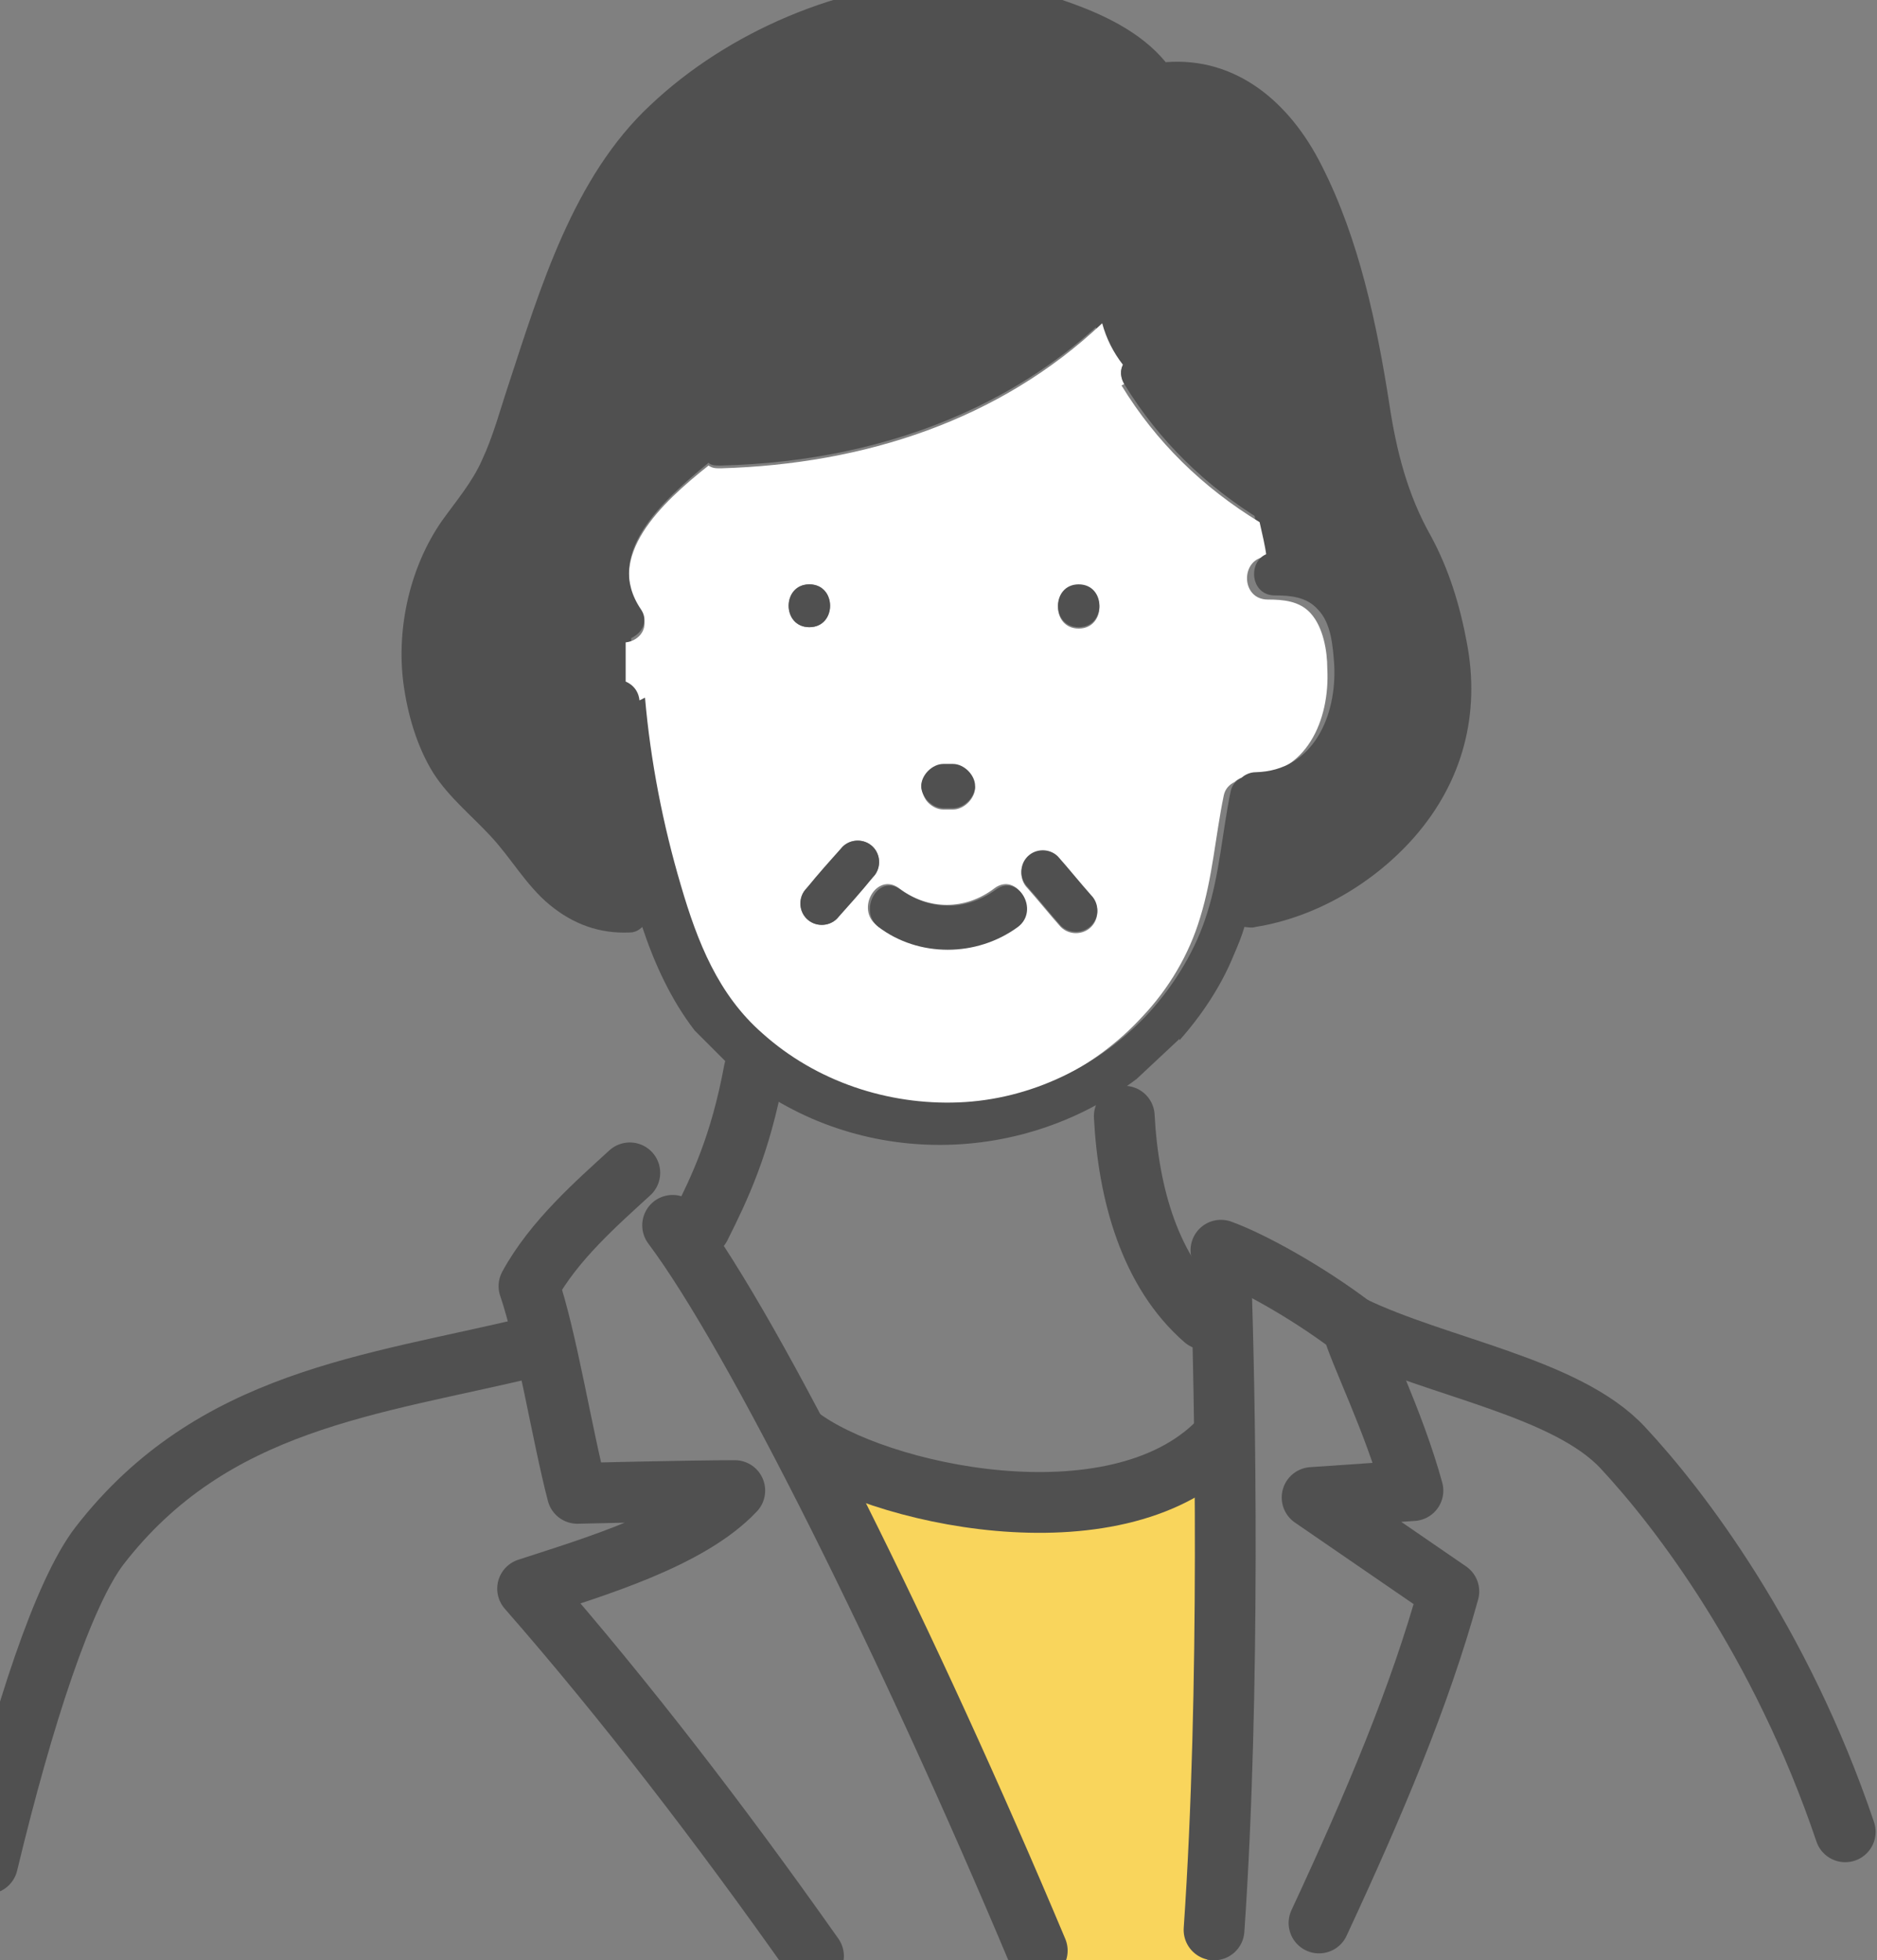 <?xml version="1.0" encoding="UTF-8"?>
<svg id="b" xmlns="http://www.w3.org/2000/svg" version="1.1" viewBox="0 0 135.9 141.9">
  <rect x="0" y="0" width="135.9" height="141.9" fill="#808080" stroke="none"/>
  <!-- Generator: Adobe Illustrator 29.4.0, SVG Export Plug-In . SVG Version: 2.1.0 Build 152)  -->
  <defs>
    <style>
      .st0 {
        fill: none;
        stroke-linecap: round;
        stroke-linejoin: round;
        stroke-width: 4.4px;
      }

      .st0, .st1 {
        stroke: #505050;
      }

      .st2 {
        fill: #78c8f0;
      }

      .st3, .st1 {
        fill: #505050;
      }

      .st4 {
        fill: #fff;
      }

      .st1 {
        stroke-miterlimit: 10;
      }

      .st5 {
        fill: #ffe159;
      }

      .st6 {
        fill: #f9d55c;
      }

      .st7 {
        fill: #2e2e2e;
      }
    </style>
  </defs>
  <g>
    <path class="st6" d="M76.8,145.4c-6.6-15.1-13.4-30.5-18.3-39,7.2,2.1,23.2,4.7,29.7-.8,0,10.8.5,28.8-1.2,39.3l-10.2.4Z"/>
    <path class="st7" d="M91.7,91.9h-.3.3Z"/>
    <path class="st7" d="M91.4,91.6s-.2,0-.4-.2c.2,0,.3,0,.4.2Z"/>
    <path class="st7" d="M38.7,92.8l-.3-.7c.3,0,.5,0,.9-.2-.2.3-.3.5-.5.9Z"/>
    <path class="st0" d="M54.6,77.5c-1,5.4-2.5,8.5-3.9,11.3"/>
    <path class="st0" d="M48.7,88.7c6,8,17.2,30.6,26.4,52.5"/>
    <path class="st0" d="M45.6,84.9c-2.4,2.2-5.5,4.9-7.3,8.2,1.3,3.8,2.4,10.8,3.5,15,0,0,8.2-.2,11.4-.2-3.3,3.5-10.1,5.5-15,7.1,7,8,14,17.1,20.7,26.6"/>
    <path class="st0" d="M88.4,92.4c.3,8.4.7,29.9-.5,47.3"/>
    <path class="st0" d="M88.4,90.5c2.2.8,6.2,3,9.5,5.5.5,1.9,3,6.8,4.4,11.9l-7.3.5,9.9,6.8c-2.1,7.6-5.4,15.4-9.4,24"/>
    <path class="st0" d="M97.9,96c6.2,3,15.5,4.4,19.6,8.8,4.1,4.4,11.4,13.9,16.1,27.8"/>
    <path class="st0" d="M38.5,97.5c-11.6,2.8-23.1,3.8-31.3,14.4-2.6,3.4-5.5,12.2-8.1,23"/>
    <path class="st0" d="M57.9,104c5.5,4.2,22.8,8,30.3.4"/>
    <path class="st0" d="M81.4,80.8c.3,5.7,1.9,11.3,5.8,14.7"/>
  </g>
  <path class="st3" d="M145.9,160.1h-2c.7.3,1.4.3,2,0Z"/>
  <g>
    <path class="st1" d="M102.3,43.9c-.7-2.3-2-4.2-2.9-6.4-1.1-2.7-1.6-5.5-2-8.3-.4-3-1.2-5.9-2-8.7-.6-2.2-1.3-4.4-2.3-6.4-1.8-3.6-4.7-7-9.1-6.2-.7.1-1.4,0-1.8-.7-1.6-2.6-5.3-3.7-8.1-4.5-3-.8-6-.9-9.1-.4-6.5,1.2-13.7,4.5-17.8,9.8-4.2,5.4-6.1,12.4-8.2,18.7-.6,1.6-1.1,3.3-1.9,4.9-.7,1.4-1.7,2.5-2.6,3.8-2,2.9-3,6.9-2.3,10.4.4,1.9,1,3.8,2.2,5.3,1,1.3,2.3,2.2,3.3,3.4,2.3,2.5,3.8,6.2,7.8,5.9,0,0,0,0,0,0-1.3-4.5-2.1-9.1-2.5-13.7-.1-1.4,1.3-1.8,2.2-1.3,0-1,0-2,0-3-.6,0-1.2,0-1.6-.7-3.7-5.4,1.3-10.8,5.3-14.1,5.5-4.6,11.1-9.2,16.6-13.9,1.5-1.3,3.7.9,2.2,2.2-4.2,3.5-8.5,7.1-12.7,10.6,10.1-.8,19.6-4.8,25.9-13,1.2-1.6,3.9,0,2.7,1.6-1.2,1.6-2.5,3-3.8,4.3.3,1.1.8,2.1,1.5,3,.5-1,2-1.4,2.8-.2,2.2,3.6,5.3,6.6,8.9,8.8,1.7,1,.2,3.7-1.6,2.7,0,0,0,0,0,0,.1.8.3,1.6.5,2.5,0,0,0,0,.1,0,2,0,4,.5,5.4,2,1.5,1.6,1.9,3.9,2,6.1.3,5.1-2.5,10.1-7.8,10.8-.3,1.7-.6,3.3-.9,5,4-.8,7.8-3.3,10.2-6.6,3-4.2,2.7-8.8,1.3-13.5Z"/>
    <path class="st4" d="M81.4,27.8c-.3-.5-.3-1-.1-1.4-.7-.9-1.2-1.9-1.5-3-7.4,7-17.2,10.2-27.6,10.5-.4,0-.6,0-.9-.2-3.4,2.7-7.6,6.6-4.9,10.6.7,1.1-.1,2.1-1.1,2.2,0,1,0,2,0,3,.5.2.8.7.9,1.3.4,4.6,1.3,9.2,2.6,13.6,1.2,4,2.7,7.8,5.9,10.7,3.9,3.4,9.1,5.2,14.2,5,5.3-.2,10.3-2.7,13.8-6.5,1.9-2,3.4-4.5,4.2-7.2.9-2.9,1.1-5.9,1.7-8.8.1-.5.4-.8.8-1,.2-.2.6-.4,1-.4,4.2-.1,5.9-4.1,5.7-7.8,0-1.3-.3-3-1.2-4-.8-.9-2-1-3.1-1-2,0-2-3-.1-3.1-.1-.8-.3-1.6-.5-2.5-4.1-2.5-7.5-5.8-10-9.9ZM67.2,55.9c.3-.3.7-.5,1.1-.5h.7c.4,0,.8.2,1.1.5.3.3.4.7.5,1.1,0,.4-.2.8-.5,1.1-.3.3-.7.5-1.1.5h-.7c-.4,0-.8-.2-1.1-.5-.3-.3-.4-.7-.5-1.1,0-.4.2-.8.5-1.1ZM58.6,42.3c2,0,2,3.1,0,3.1s-2-3.1,0-3.1ZM58.4,66.5c-.6-.6-.6-1.6,0-2.2.9-1,1.8-2,2.6-3,.6-.6,1.6-.6,2.2,0,.6.6.6,1.6,0,2.2-.9,1-1.8,2-2.6,3-.6.6-1.6.6-2.2,0ZM73.6,67c-2.9,2.1-7.2,2.1-10.1,0-1.6-1.2,0-3.9,1.6-2.7,2.1,1.6,4.8,1.6,6.9,0,1.6-1.2,3.2,1.5,1.6,2.7ZM79,67.1c-.6.6-1.6.6-2.2,0-.8-.9-1.6-1.9-2.4-2.8-.6-.6-.6-1.6,0-2.2.6-.6,1.6-.6,2.2,0,.8.9,1.6,1.9,2.4,2.8.6.6.6,1.6,0,2.2ZM78.1,45.5c-2,0-2-3.1,0-3.1s2,3.1,0,3.1Z"/>
    <path class="st2" d="M85.4,78.2"/>
    <path class="st3" d="M72.1,64.4c-2.2,1.6-4.8,1.5-6.9,0-1.6-1.2-3.1,1.5-1.6,2.7,2.9,2.2,7.1,2.2,10.1,0,1.6-1.2,0-3.9-1.6-2.7Z"/>
    <path class="st3" d="M69,58.5c.4,0,.8-.2,1.1-.5.3-.3.5-.7.5-1.1,0-.4-.2-.8-.5-1.1-.3-.3-.7-.5-1.1-.5h-.7c-.4,0-.8.2-1.1.5-.3.3-.5.7-.5,1.1,0,.4.2.8.5,1.1.3.3.7.5,1.1.5h.7Z"/>
    <path class="st3" d="M78.1,42.3c-2,0-2,3.1,0,3.1s2-3.1,0-3.1Z"/>
    <path class="st3" d="M58.6,42.3c-2,0-2,3.1,0,3.1s2-3.1,0-3.1Z"/>
    <path class="st3" d="M85.4,75.3c1.6-1.8,3-3.9,3.9-6.1.3-.7.6-1.4.8-2.1.2,0,.5.1.8,0,4.4-.7,8.6-3.2,11.5-6.5,3.5-4,4.8-8.9,3.8-14.1-.5-2.7-1.3-5.3-2.6-7.7-1.7-3-2.5-6.2-3-9.5-.9-5.8-2.2-12-4.9-17.3-2.3-4.6-6.2-7.9-11.3-7.5-1.8-2.2-4.6-3.5-7.2-4.4-2.8-1-5.7-1.6-8.6-1.5-7.7.2-15.9,3.7-21.5,9-5.6,5.2-8,13.3-10.3,20.3-.6,1.8-1.1,3.7-1.9,5.4-.7,1.6-1.9,3-2.9,4.4-2.3,3.3-3.3,7.7-2.8,11.7.3,2.3,1,4.7,2.2,6.6,1.1,1.7,2.7,3,4.1,4.5,1.5,1.6,2.6,3.6,4.3,5,1.7,1.4,3.6,2.1,5.8,2,.4,0,.7-.2.9-.4.9,2.7,2.1,5.3,3.8,7.5l3,3c8.3,6.9,20.4,7,29,.5l3.1-2.9ZM46.3,50.7c-.2-2-3.3-2-3.1,0,.4,4.6,1.3,9.2,2.5,13.7,0,0,0,0,0,0-3.9.2-5.5-3.4-7.8-5.9-1.1-1.2-2.4-2.2-3.3-3.4-1.2-1.5-1.8-3.5-2.2-5.3-.7-3.5.3-7.5,2.3-10.4.9-1.3,1.8-2.4,2.6-3.8.8-1.5,1.3-3.2,1.9-4.9,2.1-6.4,4-13.4,8.2-18.7,4.2-5.3,11.3-8.7,17.8-9.8,3.1-.6,6.1-.4,9.1.4,2.8.8,6.5,1.9,8.1,4.5.4.6,1.1.8,1.8.7,4.4-.8,7.3,2.6,9.1,6.2,1,2,1.6,4.2,2.3,6.4.8,2.9,1.6,5.8,2,8.7.4,2.8.9,5.7,2,8.3.9,2.2,2.2,4.1,2.9,6.4,1.4,4.7,1.7,9.3-1.3,13.5-2.4,3.3-6.2,5.8-10.2,6.6.3-1.6.6-3.3.9-5,5.2-.7,8.1-5.7,7.8-10.8-.1-2.1-.5-4.4-2-6.1-1.4-1.5-3.4-2-5.4-2-2,0-2,3.1,0,3.1,1.1,0,2.3.1,3.1,1,1,1,1.1,2.7,1.2,4,.2,3.7-1.5,7.7-5.7,7.8-.4,0-.8.2-1,.4-.4.2-.7.5-.8,1-.6,2.9-.8,6-1.7,8.8-.8,2.6-2.3,5.1-4.2,7.2-3.6,3.9-8.6,6.3-13.8,6.5-5.1.2-10.3-1.5-14.2-5-3.2-2.8-4.7-6.6-5.9-10.7-1.3-4.4-2.2-9-2.6-13.6Z"/>
    <path class="st3" d="M83.7,19.1c1.2-1.6-1.5-3.1-2.7-1.6-6.3,8.3-15.9,12.2-25.9,13,4.2-3.5,8.5-7.1,12.7-10.6,1.5-1.3-.7-3.5-2.2-2.2-5.5,4.6-11.1,9.2-16.6,13.9-4,3.3-9,8.7-5.3,14.1,1.1,1.6,3.8,0,2.7-1.6-2.7-4,1.5-7.8,4.9-10.6.2.2.5.2.9.2,12.3-.3,23.8-4.8,31.5-14.7Z"/>
    <path class="st3" d="M63.2,61.3c-.6-.6-1.6-.6-2.2,0-.9,1-1.8,2-2.6,3-.6.6-.6,1.6,0,2.2.6.6,1.6.6,2.2,0,.9-1,1.8-2,2.6-3,.6-.6.6-1.6,0-2.2Z"/>
    <path class="st3" d="M76.6,62c-.6-.6-1.6-.6-2.2,0-.6.6-.6,1.6,0,2.2.8.9,1.6,1.9,2.4,2.8.6.6,1.6.6,2.2,0,.6-.6.6-1.6,0-2.2-.8-.9-1.6-1.9-2.4-2.8Z"/>
    <path class="st3" d="M81.4,27.8c2.5,4.1,5.9,7.4,10,9.9,1.7,1,3.3-1.7,1.6-2.7-3.6-2.2-6.7-5.1-8.9-8.8-1.1-1.7-3.7-.1-2.7,1.6Z"/>
  </g>
  <path class="st5" d="M297.8,103.6c.2-.9.4-1.7.6-2.6,1.5-6,2.9-12,4.4-18-1.2-.8-2.5-1.5-3.7-2.2-4.5-2.5-9.4-4.2-13.9-6.8-1.6-.9-3-2-4.4-3.3-2.6,1.4-5.6,2.2-8.5,2.8-6.6,1.3-13.4,1.5-20.1,1-5.5-.4-11.6-1.2-16.5-4.1-2.5,2.3-5.6,3.7-8.7,4.7-5.3,1.8-10.7,3.1-15.7,5.5-1.3.6-2.7,1.3-3.9,2.1.4,1,.8,2,1.1,3,2,6.1,3.6,12.3,5,18.5.1.4.1.8-.1,1.2h84.9c-.4-.4-.7-1-.5-1.8h0Z"/>
</svg>